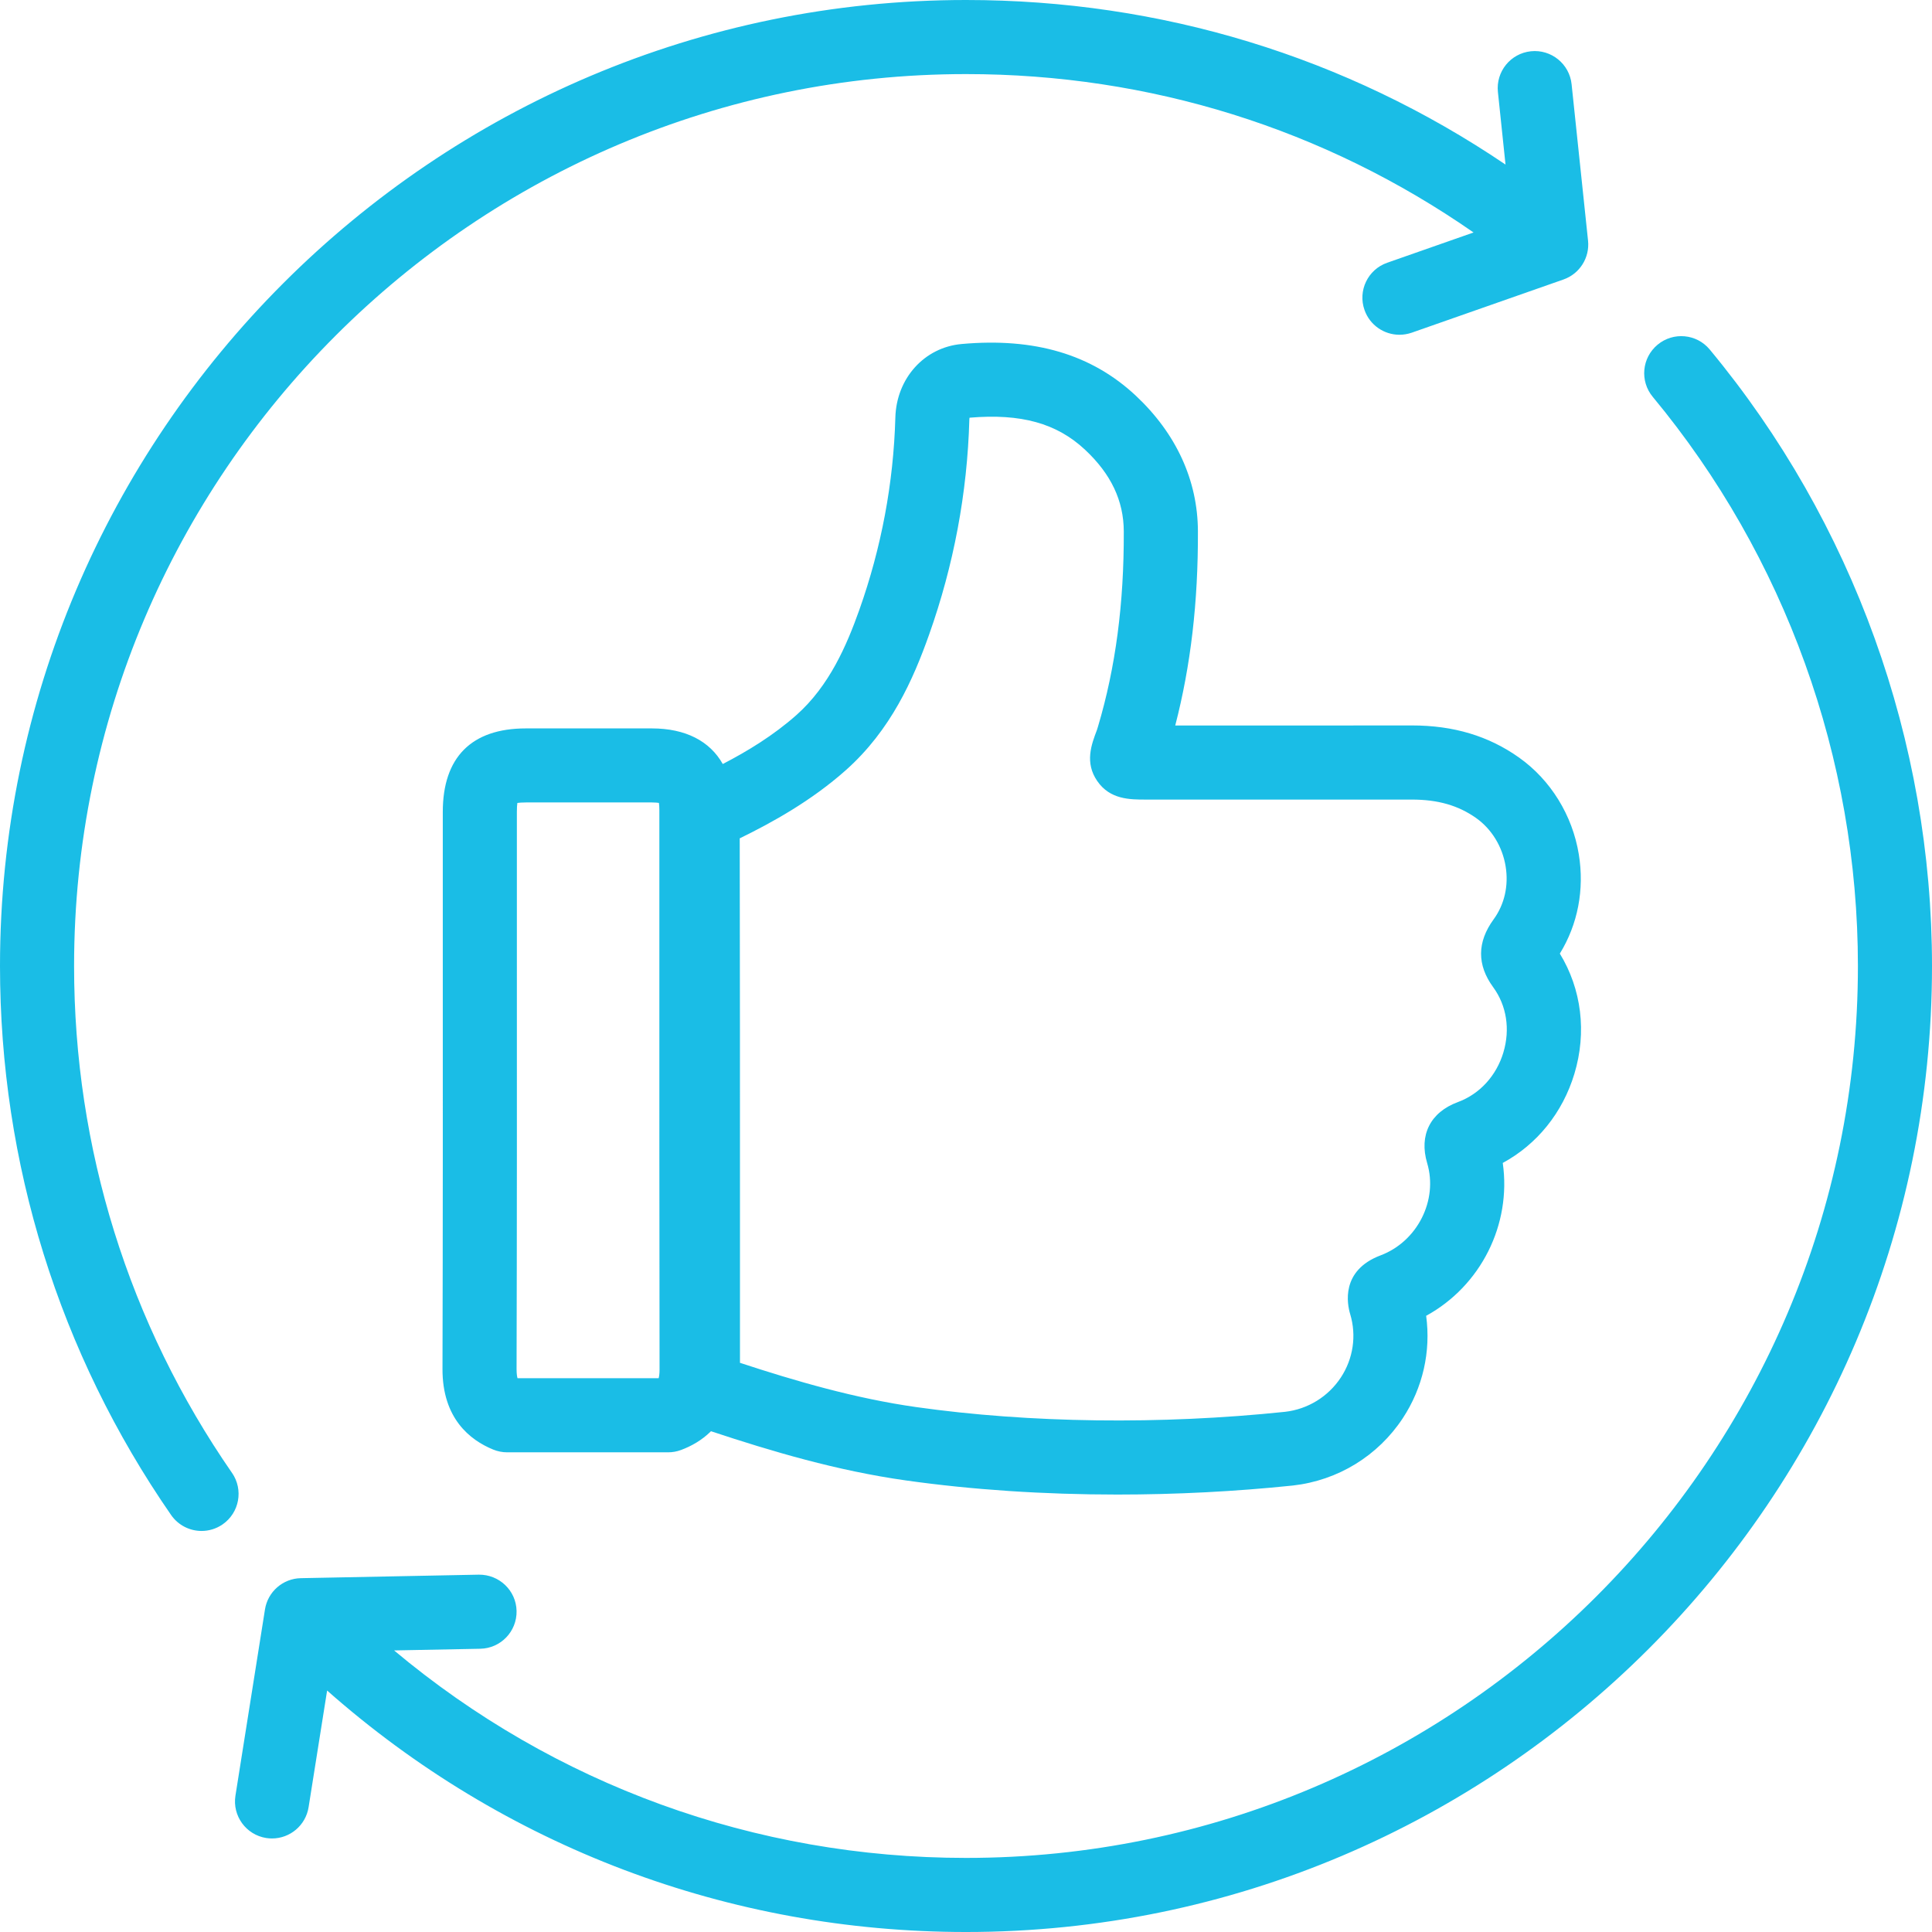 <?xml version="1.0" encoding="UTF-8"?>
<svg id="Layer_2" data-name="Layer 2" xmlns="http://www.w3.org/2000/svg" viewBox="0 0 391.17 391.17">
  <defs>
    <style>
      .cls-1 {
        fill: #1abde6;
      }
    </style>
  </defs>
  <g id="Layer_1-2" data-name="Layer 1">
    <g>
      <path class="cls-1" d="M46.97,298.21c-20.92-30.23-31.97-65.71-31.97-102.62C15,96.01,96.01,15,195.59,15c37.22,0,72.53,11.06,102.76,32.07l-17.49,6.13c-3.91,1.37-5.97,5.65-4.59,9.56,1.08,3.09,3.98,5.02,7.08,5.02.82,0,1.66-.14,2.48-.42l30.72-10.77c3.28-1.15,5.34-4.4,4.98-7.86l-3.33-31.67c-.43-4.12-4.13-7.11-8.24-6.68-4.12.43-7.11,4.12-6.68,8.24l1.54,14.7C272.54,11.48,235.05,0,195.59,0,87.74,0,0,87.74,0,195.58c0,39.97,11.98,78.41,34.64,111.16,1.46,2.1,3.8,3.23,6.17,3.23,1.47,0,2.96-.43,4.26-1.33,3.41-2.36,4.26-7.03,1.9-10.44Z"/>
      <path class="cls-1" d="M346.17,70.77c-2.64-3.19-7.37-3.63-10.56-.98-3.19,2.65-3.63,7.37-.98,10.56,26.79,32.29,41.54,73.21,41.54,115.24,0,99.58-81.01,180.58-180.58,180.58-42.74,0-83.36-14.83-115.8-42.01l17.45-.34c4.14-.08,7.43-3.5,7.35-7.65-.08-4.14-3.52-7.4-7.65-7.35l-36.03.71c-3.63.07-6.69,2.74-7.26,6.32l-5.98,37.71c-.65,4.09,2.14,7.93,6.23,8.58.4.06.79.09,1.18.09,3.62,0,6.81-2.63,7.4-6.33l3.75-23.62c35.76,31.6,81.33,48.89,129.36,48.89,107.85,0,195.58-87.74,195.58-195.58,0-45.52-15.98-89.85-45-124.82Z"/>
    </g>
    <path class="cls-1" d="M315.82,193.07c3.64-5.92,5-12.97,3.84-20.09-1.29-7.91-5.69-15.05-12.09-19.59-6.17-4.38-13.27-6.51-21.69-6.51h-.08c-12.81.02-25.61.01-38.42.01h-9.43c3.14-12.11,4.65-25.03,4.59-39.36-.04-10.28-4.4-19.77-12.6-27.44-8.93-8.34-20.46-11.76-35.22-10.44-7.57.67-13.22,6.94-13.44,14.9-.37,13.25-2.83,26.35-7.3,38.95-2.56,7.19-6.06,15.33-12.68,21.23-4.69,4.17-9.95,7.36-14.96,9.96-2.62-4.64-7.52-7.2-14.33-7.21-7.45-.01-14.9,0-22.35,0h-3.19c-11,0-16.82,5.85-16.82,16.91v26.8c.01,28.18.02,57.31-.06,85.97-.03,10.02,5.56,14.41,10.26,16.33.9.37,1.87.56,2.84.56h32.58c.89,0,1.78-.16,2.61-.47,2.03-.75,4.21-1.95,6.07-3.8,12.31,4.08,25.53,8,39.45,9.96,13.44,1.9,28,2.86,42.83,2.86,11.84,0,23.84-.61,35.56-1.83,9.1-1.03,17.19-5.99,22.22-13.61,4.08-6.19,5.72-13.54,4.74-20.75,11.07-6.06,17.3-18.47,15.51-30.95,6.95-3.77,12.13-10.17,14.51-18.07,2.53-8.4,1.44-17.13-2.95-24.31ZM133.37,279.04h-28.59c-.08-.26-.19-.82-.19-1.85.08-28.67.07-57.82.06-86.01v-26.8c0-.84.04-1.42.1-1.81.38-.05.93-.1,1.72-.1h3.19c7.44,0,14.88,0,22.32,0,.66,0,1.12.05,1.43.09.05.31.09.77.09,1.43v28.5c0,27.79-.01,56.52.04,84.79,0,1-.12,1.53-.18,1.75ZM304.4,213.06c-1.43,4.76-4.8,8.44-9.23,10.08-5.58,2.06-7.9,6.69-6.21,12.37,2.23,7.49-1.98,15.85-9.43,18.66-8.12,3.06-6.77,9.88-6.16,11.9,1.31,4.34.62,9.02-1.89,12.83-2.57,3.9-6.71,6.43-11.31,6.95-25.17,2.63-51.69,2.29-74.68-.96-12.34-1.75-24.37-5.25-35.67-8.96,0-2.66,0-5.32,0-7.98v-4.11s0-17.28,0-17.28c0-25.17,0-51.17-.05-76.82,6.53-3.19,14.47-7.57,21.48-13.8,9.16-8.15,13.66-18.43,16.85-27.41,5-14.08,7.75-28.74,8.16-43.56,0-.17.02-.3.05-.4,10.42-.88,17.64,1.12,23.38,6.49,5.25,4.91,7.82,10.31,7.84,16.53.05,14.61-1.65,27.52-5.21,39.48l-.07.23c-.05.16-.09.33-.15.48-1.12,2.95-2.52,6.62.06,10.36,2.58,3.75,6.6,3.75,9.83,3.75h15.37c12.82,0,25.63.01,38.45,0h.05c5.28,0,9.41,1.19,13.01,3.74,3.15,2.23,5.32,5.8,5.97,9.77.64,3.91-.23,7.72-2.43,10.74-3.36,4.61-3.39,9.23-.08,13.75,2.71,3.71,3.46,8.51,2.06,13.18Z"/>
  </g>
</svg>